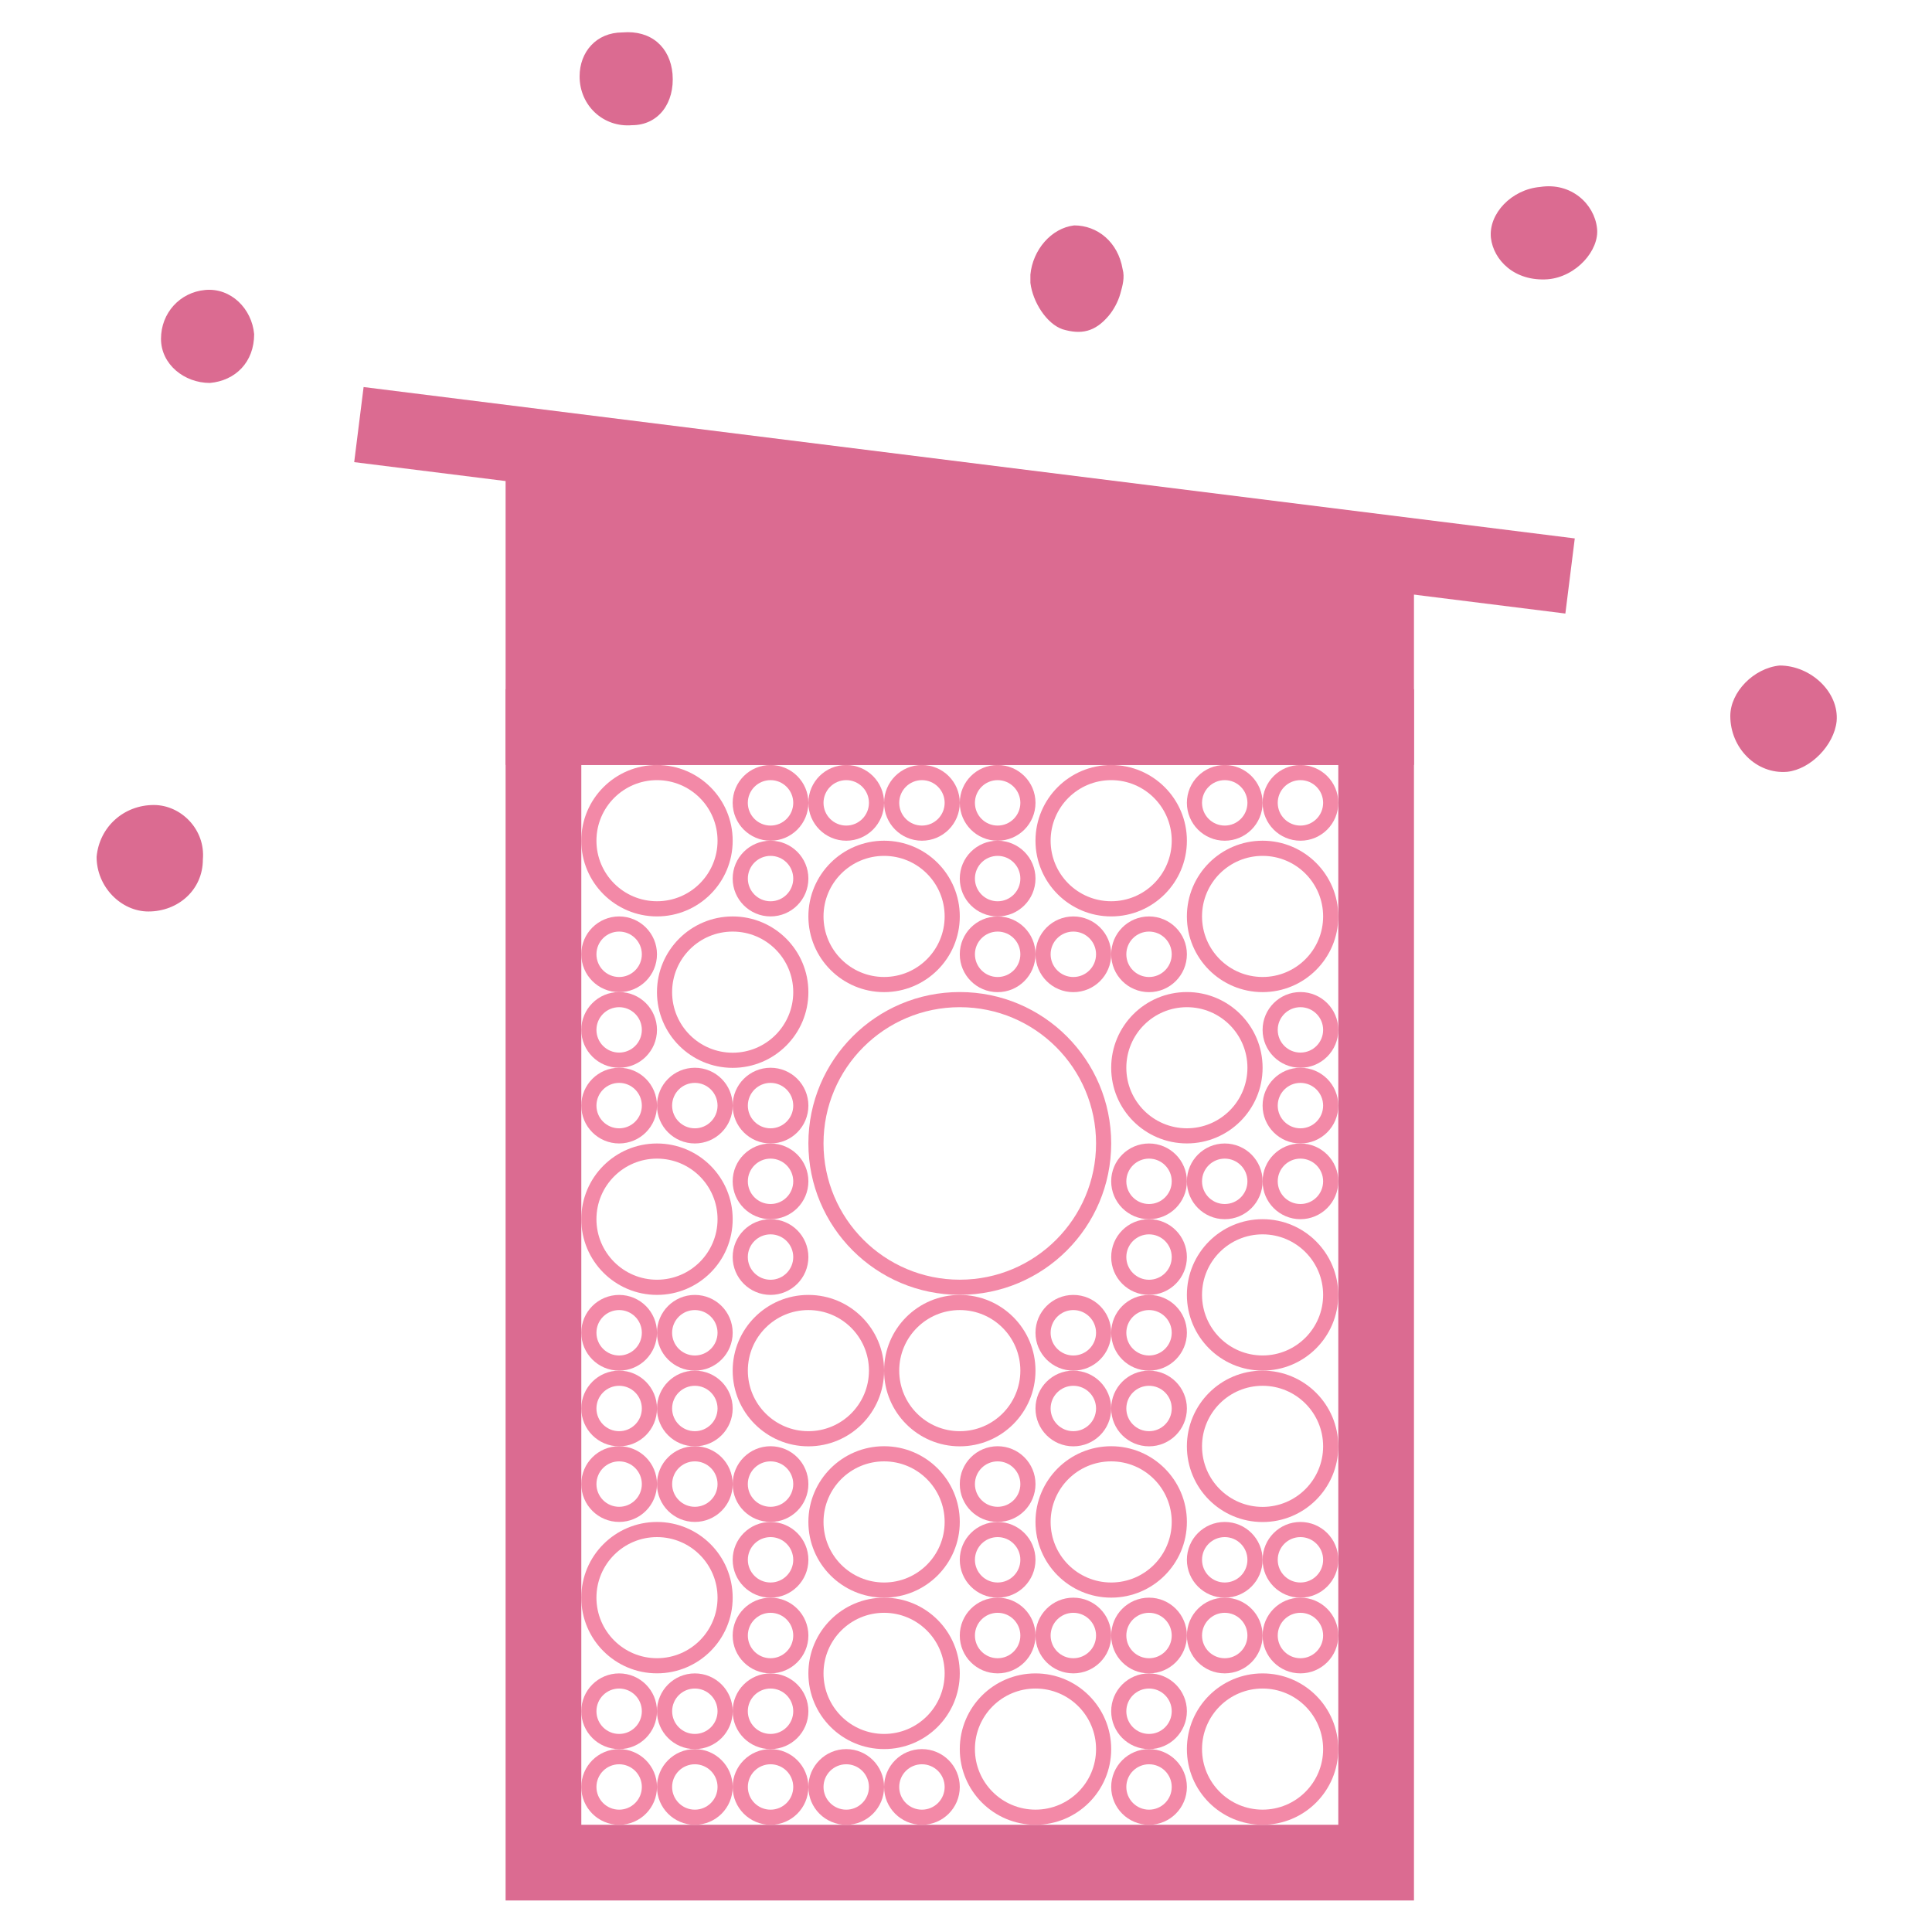 <svg width="60" height="60" viewBox="0 0 60 60" fill="none" xmlns="http://www.w3.org/2000/svg">
<path fill-rule="evenodd" clip-rule="evenodd" d="M41.562 23.757H18.053V56.67H41.562V23.757ZM15.702 21.406V59.021H43.912V21.406H15.702Z" fill="#DB6B91"/>
<path d="M15.702 14.352L43.912 16.703V23.755H15.702V14.352Z" fill="#DB6B91"/>
<path fill-rule="evenodd" clip-rule="evenodd" d="M48.614 19.054L11 14.352L11.292 12.02L48.906 16.721L48.614 19.054Z" fill="#DB6B91"/>
<path fill-rule="evenodd" clip-rule="evenodd" d="M20.403 27.989C21.442 27.989 22.284 27.147 22.284 26.109C22.284 25.07 21.442 24.228 20.403 24.228C19.365 24.228 18.523 25.07 18.523 26.109C18.523 27.147 19.365 27.989 20.403 27.989ZM20.403 28.46C21.702 28.46 22.754 27.407 22.754 26.109C22.754 24.81 21.702 23.758 20.403 23.758C19.105 23.758 18.052 24.81 18.052 26.109C18.052 27.407 19.105 28.46 20.403 28.46Z" fill="#F389A7"/>
<path fill-rule="evenodd" clip-rule="evenodd" d="M23.93 25.639C24.319 25.639 24.635 25.323 24.635 24.933C24.635 24.544 24.319 24.228 23.93 24.228C23.54 24.228 23.224 24.544 23.224 24.933C23.224 25.323 23.54 25.639 23.93 25.639ZM23.93 26.109C24.579 26.109 25.105 25.582 25.105 24.933C25.105 24.284 24.579 23.758 23.93 23.758C23.28 23.758 22.754 24.284 22.754 24.933C22.754 25.582 23.28 26.109 23.93 26.109Z" fill="#F389A7"/>
<path fill-rule="evenodd" clip-rule="evenodd" d="M23.93 27.99C24.319 27.99 24.635 27.674 24.635 27.285C24.635 26.895 24.319 26.58 23.93 26.58C23.54 26.58 23.225 26.895 23.225 27.285C23.225 27.674 23.54 27.99 23.93 27.99ZM23.93 28.46C24.579 28.46 25.105 27.934 25.105 27.285C25.105 26.636 24.579 26.109 23.93 26.109C23.281 26.109 22.754 26.636 22.754 27.285C22.754 27.934 23.281 28.46 23.93 28.46Z" fill="#F389A7"/>
<path fill-rule="evenodd" clip-rule="evenodd" d="M19.228 30.342C19.617 30.342 19.933 30.026 19.933 29.636C19.933 29.247 19.617 28.931 19.228 28.931C18.838 28.931 18.523 29.247 18.523 29.636C18.523 30.026 18.838 30.342 19.228 30.342ZM19.228 30.812C19.877 30.812 20.403 30.286 20.403 29.636C20.403 28.987 19.877 28.461 19.228 28.461C18.579 28.461 18.052 28.987 18.052 29.636C18.052 30.286 18.579 30.812 19.228 30.812Z" fill="#F389A7"/>
<path fill-rule="evenodd" clip-rule="evenodd" d="M19.228 32.689C19.617 32.689 19.933 32.374 19.933 31.984C19.933 31.595 19.617 31.279 19.228 31.279C18.838 31.279 18.523 31.595 18.523 31.984C18.523 32.374 18.838 32.689 19.228 32.689ZM19.228 33.16C19.877 33.16 20.403 32.633 20.403 31.984C20.403 31.335 19.877 30.809 19.228 30.809C18.579 30.809 18.052 31.335 18.052 31.984C18.052 32.633 18.579 33.16 19.228 33.16Z" fill="#F389A7"/>
<path fill-rule="evenodd" clip-rule="evenodd" d="M21.579 35.041C21.968 35.041 22.284 34.725 22.284 34.336C22.284 33.946 21.968 33.63 21.579 33.63C21.189 33.63 20.873 33.946 20.873 34.336C20.873 34.725 21.189 35.041 21.579 35.041ZM21.579 35.511C22.228 35.511 22.754 34.985 22.754 34.336C22.754 33.686 22.228 33.16 21.579 33.16C20.93 33.16 20.403 33.686 20.403 34.336C20.403 34.985 20.93 35.511 21.579 35.511Z" fill="#F389A7"/>
<path fill-rule="evenodd" clip-rule="evenodd" d="M19.228 35.041C19.617 35.041 19.933 34.725 19.933 34.336C19.933 33.946 19.617 33.63 19.228 33.63C18.838 33.63 18.523 33.946 18.523 34.336C18.523 34.725 18.838 35.041 19.228 35.041ZM19.228 35.511C19.877 35.511 20.403 34.985 20.403 34.336C20.403 33.686 19.877 33.16 19.228 33.16C18.579 33.16 18.052 33.686 18.052 34.336C18.052 34.985 18.579 35.511 19.228 35.511Z" fill="#F389A7"/>
<path fill-rule="evenodd" clip-rule="evenodd" d="M23.93 35.041C24.319 35.041 24.635 34.725 24.635 34.336C24.635 33.946 24.319 33.63 23.93 33.63C23.54 33.63 23.225 33.946 23.225 34.336C23.225 34.725 23.54 35.041 23.93 35.041ZM23.93 35.511C24.579 35.511 25.105 34.985 25.105 34.336C25.105 33.686 24.579 33.16 23.93 33.16C23.281 33.16 22.754 33.686 22.754 34.336C22.754 34.985 23.281 35.511 23.93 35.511Z" fill="#F389A7"/>
<path fill-rule="evenodd" clip-rule="evenodd" d="M23.93 37.392C24.319 37.392 24.635 37.077 24.635 36.687C24.635 36.298 24.319 35.982 23.93 35.982C23.54 35.982 23.225 36.298 23.225 36.687C23.225 37.077 23.54 37.392 23.93 37.392ZM23.93 37.863C24.579 37.863 25.105 37.336 25.105 36.687C25.105 36.038 24.579 35.512 23.93 35.512C23.281 35.512 22.754 36.038 22.754 36.687C22.754 37.336 23.281 37.863 23.93 37.863Z" fill="#F389A7"/>
<path fill-rule="evenodd" clip-rule="evenodd" d="M23.93 39.744C24.319 39.744 24.635 39.428 24.635 39.039C24.635 38.649 24.319 38.334 23.93 38.334C23.54 38.334 23.224 38.649 23.224 39.039C23.224 39.428 23.54 39.744 23.93 39.744ZM23.93 40.214C24.579 40.214 25.105 39.688 25.105 39.039C25.105 38.389 24.579 37.863 23.93 37.863C23.28 37.863 22.754 38.389 22.754 39.039C22.754 39.688 23.28 40.214 23.93 40.214Z" fill="#F389A7"/>
<path fill-rule="evenodd" clip-rule="evenodd" d="M21.579 42.096C21.968 42.096 22.284 41.78 22.284 41.39C22.284 41.001 21.968 40.685 21.579 40.685C21.189 40.685 20.873 41.001 20.873 41.39C20.873 41.78 21.189 42.096 21.579 42.096ZM21.579 42.566C22.228 42.566 22.754 42.039 22.754 41.39C22.754 40.741 22.228 40.215 21.579 40.215C20.93 40.215 20.403 40.741 20.403 41.39C20.403 42.039 20.93 42.566 21.579 42.566Z" fill="#F389A7"/>
<path fill-rule="evenodd" clip-rule="evenodd" d="M19.228 42.096C19.617 42.096 19.933 41.78 19.933 41.39C19.933 41.001 19.617 40.685 19.228 40.685C18.838 40.685 18.523 41.001 18.523 41.39C18.523 41.78 18.838 42.096 19.228 42.096ZM19.228 42.566C19.877 42.566 20.403 42.039 20.403 41.39C20.403 40.741 19.877 40.215 19.228 40.215C18.579 40.215 18.052 40.741 18.052 41.39C18.052 42.039 18.579 42.566 19.228 42.566Z" fill="#F389A7"/>
<path fill-rule="evenodd" clip-rule="evenodd" d="M19.228 44.447C19.617 44.447 19.933 44.131 19.933 43.742C19.933 43.352 19.617 43.037 19.228 43.037C18.838 43.037 18.523 43.352 18.523 43.742C18.523 44.131 18.838 44.447 19.228 44.447ZM19.228 44.917C19.877 44.917 20.403 44.391 20.403 43.742C20.403 43.093 19.877 42.566 19.228 42.566C18.579 42.566 18.052 43.093 18.052 43.742C18.052 44.391 18.579 44.917 19.228 44.917Z" fill="#F389A7"/>
<path fill-rule="evenodd" clip-rule="evenodd" d="M21.579 44.447C21.968 44.447 22.284 44.131 22.284 43.742C22.284 43.352 21.968 43.037 21.579 43.037C21.189 43.037 20.873 43.352 20.873 43.742C20.873 44.131 21.189 44.447 21.579 44.447ZM21.579 44.917C22.228 44.917 22.754 44.391 22.754 43.742C22.754 43.093 22.228 42.566 21.579 42.566C20.93 42.566 20.403 43.093 20.403 43.742C20.403 44.391 20.93 44.917 21.579 44.917Z" fill="#F389A7"/>
<path fill-rule="evenodd" clip-rule="evenodd" d="M21.579 46.795C21.968 46.795 22.284 46.479 22.284 46.09C22.284 45.7 21.968 45.384 21.579 45.384C21.189 45.384 20.874 45.7 20.874 46.09C20.874 46.479 21.189 46.795 21.579 46.795ZM21.579 47.265C22.228 47.265 22.754 46.739 22.754 46.09C22.754 45.44 22.228 44.914 21.579 44.914C20.93 44.914 20.403 45.44 20.403 46.09C20.403 46.739 20.93 47.265 21.579 47.265Z" fill="#F389A7"/>
<path fill-rule="evenodd" clip-rule="evenodd" d="M19.228 46.795C19.617 46.795 19.933 46.479 19.933 46.09C19.933 45.7 19.617 45.384 19.228 45.384C18.838 45.384 18.523 45.7 18.523 46.09C18.523 46.479 18.838 46.795 19.228 46.795ZM19.228 47.265C19.877 47.265 20.403 46.739 20.403 46.09C20.403 45.44 19.877 44.914 19.228 44.914C18.579 44.914 18.052 45.44 18.052 46.09C18.052 46.739 18.579 47.265 19.228 47.265Z" fill="#F389A7"/>
<path fill-rule="evenodd" clip-rule="evenodd" d="M19.228 53.849C19.617 53.849 19.933 53.534 19.933 53.144C19.933 52.755 19.617 52.439 19.228 52.439C18.838 52.439 18.523 52.755 18.523 53.144C18.523 53.534 18.838 53.849 19.228 53.849ZM19.228 54.32C19.877 54.32 20.403 53.793 20.403 53.144C20.403 52.495 19.877 51.969 19.228 51.969C18.579 51.969 18.052 52.495 18.052 53.144C18.052 53.793 18.579 54.32 19.228 54.32Z" fill="#F389A7"/>
<path fill-rule="evenodd" clip-rule="evenodd" d="M23.93 49.146C24.319 49.146 24.635 48.831 24.635 48.441C24.635 48.052 24.319 47.736 23.93 47.736C23.54 47.736 23.225 48.052 23.225 48.441C23.225 48.831 23.54 49.146 23.93 49.146ZM23.93 49.617C24.579 49.617 25.105 49.09 25.105 48.441C25.105 47.792 24.579 47.266 23.93 47.266C23.281 47.266 22.754 47.792 22.754 48.441C22.754 49.09 23.281 49.617 23.93 49.617Z" fill="#F389A7"/>
<path fill-rule="evenodd" clip-rule="evenodd" d="M23.93 46.795C24.319 46.795 24.635 46.479 24.635 46.09C24.635 45.7 24.319 45.384 23.93 45.384C23.54 45.384 23.224 45.7 23.224 46.09C23.224 46.479 23.54 46.795 23.93 46.795ZM23.93 47.265C24.579 47.265 25.105 46.739 25.105 46.09C25.105 45.44 24.579 44.914 23.93 44.914C23.28 44.914 22.754 45.44 22.754 46.09C22.754 46.739 23.28 47.265 23.93 47.265Z" fill="#F389A7"/>
<path fill-rule="evenodd" clip-rule="evenodd" d="M23.93 51.498C24.319 51.498 24.635 51.182 24.635 50.793C24.635 50.403 24.319 50.087 23.93 50.087C23.54 50.087 23.225 50.403 23.225 50.793C23.225 51.182 23.54 51.498 23.93 51.498ZM23.93 51.968C24.579 51.968 25.105 51.442 25.105 50.793C25.105 50.144 24.579 49.617 23.93 49.617C23.281 49.617 22.754 50.144 22.754 50.793C22.754 51.442 23.281 51.968 23.93 51.968Z" fill="#F389A7"/>
<path fill-rule="evenodd" clip-rule="evenodd" d="M21.579 53.849C21.968 53.849 22.284 53.534 22.284 53.144C22.284 52.755 21.968 52.439 21.579 52.439C21.189 52.439 20.874 52.755 20.874 53.144C20.874 53.534 21.189 53.849 21.579 53.849ZM21.579 54.32C22.228 54.32 22.754 53.793 22.754 53.144C22.754 52.495 22.228 51.969 21.579 51.969C20.93 51.969 20.403 52.495 20.403 53.144C20.403 53.793 20.93 54.32 21.579 54.32Z" fill="#F389A7"/>
<path fill-rule="evenodd" clip-rule="evenodd" d="M23.93 53.849C24.319 53.849 24.635 53.534 24.635 53.144C24.635 52.755 24.319 52.439 23.93 52.439C23.54 52.439 23.224 52.755 23.224 53.144C23.224 53.534 23.54 53.849 23.93 53.849ZM23.93 54.32C24.579 54.32 25.105 53.793 25.105 53.144C25.105 52.495 24.579 51.969 23.93 51.969C23.28 51.969 22.754 52.495 22.754 53.144C22.754 53.793 23.28 54.32 23.93 54.32Z" fill="#F389A7"/>
<path fill-rule="evenodd" clip-rule="evenodd" d="M23.93 56.201C24.319 56.201 24.635 55.885 24.635 55.496C24.635 55.106 24.319 54.791 23.93 54.791C23.54 54.791 23.225 55.106 23.225 55.496C23.225 55.885 23.54 56.201 23.93 56.201ZM23.93 56.671C24.579 56.671 25.105 56.145 25.105 55.496C25.105 54.847 24.579 54.32 23.93 54.32C23.281 54.32 22.754 54.847 22.754 55.496C22.754 56.145 23.281 56.671 23.93 56.671Z" fill="#F389A7"/>
<path fill-rule="evenodd" clip-rule="evenodd" d="M26.281 56.201C26.67 56.201 26.986 55.885 26.986 55.496C26.986 55.106 26.67 54.791 26.281 54.791C25.891 54.791 25.575 55.106 25.575 55.496C25.575 55.885 25.891 56.201 26.281 56.201ZM26.281 56.671C26.93 56.671 27.456 56.145 27.456 55.496C27.456 54.847 26.93 54.32 26.281 54.32C25.631 54.32 25.105 54.847 25.105 55.496C25.105 56.145 25.631 56.671 26.281 56.671Z" fill="#F389A7"/>
<path fill-rule="evenodd" clip-rule="evenodd" d="M28.631 56.201C29.021 56.201 29.337 55.885 29.337 55.496C29.337 55.106 29.021 54.791 28.631 54.791C28.242 54.791 27.926 55.106 27.926 55.496C27.926 55.885 28.242 56.201 28.631 56.201ZM28.631 56.671C29.281 56.671 29.807 56.145 29.807 55.496C29.807 54.847 29.281 54.32 28.631 54.32C27.982 54.32 27.456 54.847 27.456 55.496C27.456 56.145 27.982 56.671 28.631 56.671Z" fill="#F389A7"/>
<path fill-rule="evenodd" clip-rule="evenodd" d="M35.684 56.201C36.074 56.201 36.389 55.885 36.389 55.496C36.389 55.106 36.074 54.791 35.684 54.791C35.295 54.791 34.979 55.106 34.979 55.496C34.979 55.885 35.295 56.201 35.684 56.201ZM35.684 56.671C36.333 56.671 36.86 56.145 36.86 55.496C36.86 54.847 36.333 54.32 35.684 54.32C35.035 54.32 34.509 54.847 34.509 55.496C34.509 56.145 35.035 56.671 35.684 56.671Z" fill="#F389A7"/>
<path fill-rule="evenodd" clip-rule="evenodd" d="M35.684 53.849C36.074 53.849 36.389 53.534 36.389 53.144C36.389 52.755 36.074 52.439 35.684 52.439C35.295 52.439 34.979 52.755 34.979 53.144C34.979 53.534 35.295 53.849 35.684 53.849ZM35.684 54.32C36.333 54.32 36.86 53.793 36.86 53.144C36.86 52.495 36.333 51.969 35.684 51.969C35.035 51.969 34.509 52.495 34.509 53.144C34.509 53.793 35.035 54.32 35.684 54.32Z" fill="#F389A7"/>
<path fill-rule="evenodd" clip-rule="evenodd" d="M35.684 51.498C36.074 51.498 36.389 51.182 36.389 50.793C36.389 50.403 36.074 50.087 35.684 50.087C35.295 50.087 34.979 50.403 34.979 50.793C34.979 51.182 35.295 51.498 35.684 51.498ZM35.684 51.968C36.333 51.968 36.86 51.442 36.86 50.793C36.86 50.144 36.333 49.617 35.684 49.617C35.035 49.617 34.509 50.144 34.509 50.793C34.509 51.442 35.035 51.968 35.684 51.968Z" fill="#F389A7"/>
<path fill-rule="evenodd" clip-rule="evenodd" d="M33.333 51.498C33.723 51.498 34.039 51.182 34.039 50.793C34.039 50.403 33.723 50.087 33.333 50.087C32.944 50.087 32.628 50.403 32.628 50.793C32.628 51.182 32.944 51.498 33.333 51.498ZM33.333 51.968C33.983 51.968 34.509 51.442 34.509 50.793C34.509 50.144 33.983 49.617 33.333 49.617C32.684 49.617 32.158 50.144 32.158 50.793C32.158 51.442 32.684 51.968 33.333 51.968Z" fill="#F389A7"/>
<path fill-rule="evenodd" clip-rule="evenodd" d="M30.983 51.498C31.372 51.498 31.688 51.182 31.688 50.793C31.688 50.403 31.372 50.087 30.983 50.087C30.593 50.087 30.277 50.403 30.277 50.793C30.277 51.182 30.593 51.498 30.983 51.498ZM30.983 51.968C31.632 51.968 32.158 51.442 32.158 50.793C32.158 50.144 31.632 49.617 30.983 49.617C30.333 49.617 29.807 50.144 29.807 50.793C29.807 51.442 30.333 51.968 30.983 51.968Z" fill="#F389A7"/>
<path fill-rule="evenodd" clip-rule="evenodd" d="M30.983 49.146C31.372 49.146 31.688 48.831 31.688 48.441C31.688 48.052 31.372 47.736 30.983 47.736C30.593 47.736 30.277 48.052 30.277 48.441C30.277 48.831 30.593 49.146 30.983 49.146ZM30.983 49.617C31.632 49.617 32.158 49.09 32.158 48.441C32.158 47.792 31.632 47.266 30.983 47.266C30.333 47.266 29.807 47.792 29.807 48.441C29.807 49.09 30.333 49.617 30.983 49.617Z" fill="#F389A7"/>
<path fill-rule="evenodd" clip-rule="evenodd" d="M30.983 46.795C31.372 46.795 31.688 46.479 31.688 46.09C31.688 45.7 31.372 45.384 30.983 45.384C30.593 45.384 30.277 45.7 30.277 46.09C30.277 46.479 30.593 46.795 30.983 46.795ZM30.983 47.265C31.632 47.265 32.158 46.739 32.158 46.09C32.158 45.44 31.632 44.914 30.983 44.914C30.333 44.914 29.807 45.44 29.807 46.09C29.807 46.739 30.333 47.265 30.983 47.265Z" fill="#F389A7"/>
<path fill-rule="evenodd" clip-rule="evenodd" d="M33.333 44.447C33.723 44.447 34.039 44.131 34.039 43.742C34.039 43.352 33.723 43.037 33.333 43.037C32.944 43.037 32.628 43.352 32.628 43.742C32.628 44.131 32.944 44.447 33.333 44.447ZM33.333 44.917C33.983 44.917 34.509 44.391 34.509 43.742C34.509 43.093 33.983 42.566 33.333 42.566C32.684 42.566 32.158 43.093 32.158 43.742C32.158 44.391 32.684 44.917 33.333 44.917Z" fill="#F389A7"/>
<path fill-rule="evenodd" clip-rule="evenodd" d="M35.684 44.447C36.074 44.447 36.389 44.131 36.389 43.742C36.389 43.352 36.074 43.037 35.684 43.037C35.295 43.037 34.979 43.352 34.979 43.742C34.979 44.131 35.295 44.447 35.684 44.447ZM35.684 44.917C36.333 44.917 36.86 44.391 36.86 43.742C36.86 43.093 36.333 42.566 35.684 42.566C35.035 42.566 34.509 43.093 34.509 43.742C34.509 44.391 35.035 44.917 35.684 44.917Z" fill="#F389A7"/>
<path fill-rule="evenodd" clip-rule="evenodd" d="M35.684 42.096C36.074 42.096 36.389 41.78 36.389 41.39C36.389 41.001 36.074 40.685 35.684 40.685C35.295 40.685 34.979 41.001 34.979 41.39C34.979 41.78 35.295 42.096 35.684 42.096ZM35.684 42.566C36.333 42.566 36.86 42.039 36.86 41.39C36.86 40.741 36.333 40.215 35.684 40.215C35.035 40.215 34.509 40.741 34.509 41.39C34.509 42.039 35.035 42.566 35.684 42.566Z" fill="#F389A7"/>
<path fill-rule="evenodd" clip-rule="evenodd" d="M35.684 39.744C36.074 39.744 36.389 39.428 36.389 39.039C36.389 38.649 36.074 38.334 35.684 38.334C35.295 38.334 34.979 38.649 34.979 39.039C34.979 39.428 35.295 39.744 35.684 39.744ZM35.684 40.214C36.333 40.214 36.86 39.688 36.86 39.039C36.86 38.389 36.333 37.863 35.684 37.863C35.035 37.863 34.509 38.389 34.509 39.039C34.509 39.688 35.035 40.214 35.684 40.214Z" fill="#F389A7"/>
<path fill-rule="evenodd" clip-rule="evenodd" d="M35.684 37.392C36.074 37.392 36.389 37.077 36.389 36.687C36.389 36.298 36.074 35.982 35.684 35.982C35.295 35.982 34.979 36.298 34.979 36.687C34.979 37.077 35.295 37.392 35.684 37.392ZM35.684 37.863C36.333 37.863 36.86 37.336 36.86 36.687C36.86 36.038 36.333 35.512 35.684 35.512C35.035 35.512 34.509 36.038 34.509 36.687C34.509 37.336 35.035 37.863 35.684 37.863Z" fill="#F389A7"/>
<path fill-rule="evenodd" clip-rule="evenodd" d="M38.035 37.392C38.425 37.392 38.74 37.077 38.74 36.687C38.74 36.298 38.425 35.982 38.035 35.982C37.646 35.982 37.33 36.298 37.33 36.687C37.33 37.077 37.646 37.392 38.035 37.392ZM38.035 37.863C38.684 37.863 39.211 37.336 39.211 36.687C39.211 36.038 38.684 35.512 38.035 35.512C37.386 35.512 36.86 36.038 36.86 36.687C36.86 37.336 37.386 37.863 38.035 37.863Z" fill="#F389A7"/>
<path fill-rule="evenodd" clip-rule="evenodd" d="M40.386 37.392C40.776 37.392 41.091 37.077 41.091 36.687C41.091 36.298 40.776 35.982 40.386 35.982C39.996 35.982 39.681 36.298 39.681 36.687C39.681 37.077 39.996 37.392 40.386 37.392ZM40.386 37.863C41.035 37.863 41.562 37.336 41.562 36.687C41.562 36.038 41.035 35.512 40.386 35.512C39.737 35.512 39.211 36.038 39.211 36.687C39.211 37.336 39.737 37.863 40.386 37.863Z" fill="#F389A7"/>
<path fill-rule="evenodd" clip-rule="evenodd" d="M40.386 35.041C40.776 35.041 41.091 34.725 41.091 34.336C41.091 33.946 40.776 33.63 40.386 33.63C39.996 33.63 39.681 33.946 39.681 34.336C39.681 34.725 39.996 35.041 40.386 35.041ZM40.386 35.511C41.035 35.511 41.562 34.985 41.562 34.336C41.562 33.686 41.035 33.16 40.386 33.16C39.737 33.16 39.211 33.686 39.211 34.336C39.211 34.985 39.737 35.511 40.386 35.511Z" fill="#F389A7"/>
<path fill-rule="evenodd" clip-rule="evenodd" d="M40.386 32.689C40.776 32.689 41.091 32.374 41.091 31.984C41.091 31.595 40.776 31.279 40.386 31.279C39.996 31.279 39.681 31.595 39.681 31.984C39.681 32.374 39.996 32.689 40.386 32.689ZM40.386 33.16C41.035 33.16 41.562 32.633 41.562 31.984C41.562 31.335 41.035 30.809 40.386 30.809C39.737 30.809 39.211 31.335 39.211 31.984C39.211 32.633 39.737 33.16 40.386 33.16Z" fill="#F389A7"/>
<path fill-rule="evenodd" clip-rule="evenodd" d="M40.386 25.639C40.776 25.639 41.091 25.323 41.091 24.933C41.091 24.544 40.776 24.228 40.386 24.228C39.996 24.228 39.681 24.544 39.681 24.933C39.681 25.323 39.996 25.639 40.386 25.639ZM40.386 26.109C41.035 26.109 41.562 25.582 41.562 24.933C41.562 24.284 41.035 23.758 40.386 23.758C39.737 23.758 39.211 24.284 39.211 24.933C39.211 25.582 39.737 26.109 40.386 26.109Z" fill="#F389A7"/>
<path fill-rule="evenodd" clip-rule="evenodd" d="M38.035 25.639C38.425 25.639 38.74 25.323 38.74 24.933C38.74 24.544 38.425 24.228 38.035 24.228C37.646 24.228 37.33 24.544 37.33 24.933C37.33 25.323 37.646 25.639 38.035 25.639ZM38.035 26.109C38.684 26.109 39.211 25.582 39.211 24.933C39.211 24.284 38.684 23.758 38.035 23.758C37.386 23.758 36.86 24.284 36.86 24.933C36.86 25.582 37.386 26.109 38.035 26.109Z" fill="#F389A7"/>
<path fill-rule="evenodd" clip-rule="evenodd" d="M30.983 25.639C31.372 25.639 31.688 25.323 31.688 24.933C31.688 24.544 31.372 24.228 30.983 24.228C30.593 24.228 30.277 24.544 30.277 24.933C30.277 25.323 30.593 25.639 30.983 25.639ZM30.983 26.109C31.632 26.109 32.158 25.582 32.158 24.933C32.158 24.284 31.632 23.758 30.983 23.758C30.333 23.758 29.807 24.284 29.807 24.933C29.807 25.582 30.333 26.109 30.983 26.109Z" fill="#F389A7"/>
<path fill-rule="evenodd" clip-rule="evenodd" d="M28.631 25.639C29.021 25.639 29.337 25.323 29.337 24.933C29.337 24.544 29.021 24.228 28.631 24.228C28.242 24.228 27.926 24.544 27.926 24.933C27.926 25.323 28.242 25.639 28.631 25.639ZM28.631 26.109C29.281 26.109 29.807 25.582 29.807 24.933C29.807 24.284 29.281 23.758 28.631 23.758C27.982 23.758 27.456 24.284 27.456 24.933C27.456 25.582 27.982 26.109 28.631 26.109Z" fill="#F389A7"/>
<path fill-rule="evenodd" clip-rule="evenodd" d="M26.281 25.639C26.67 25.639 26.986 25.323 26.986 24.933C26.986 24.544 26.67 24.228 26.281 24.228C25.891 24.228 25.575 24.544 25.575 24.933C25.575 25.323 25.891 25.639 26.281 25.639ZM26.281 26.109C26.93 26.109 27.456 25.582 27.456 24.933C27.456 24.284 26.93 23.758 26.281 23.758C25.631 23.758 25.105 24.284 25.105 24.933C25.105 25.582 25.631 26.109 26.281 26.109Z" fill="#F389A7"/>
<path fill-rule="evenodd" clip-rule="evenodd" d="M30.983 30.342C31.372 30.342 31.688 30.026 31.688 29.636C31.688 29.247 31.372 28.931 30.983 28.931C30.593 28.931 30.277 29.247 30.277 29.636C30.277 30.026 30.593 30.342 30.983 30.342ZM30.983 30.812C31.632 30.812 32.158 30.286 32.158 29.636C32.158 28.987 31.632 28.461 30.983 28.461C30.333 28.461 29.807 28.987 29.807 29.636C29.807 30.286 30.333 30.812 30.983 30.812Z" fill="#F389A7"/>
<path fill-rule="evenodd" clip-rule="evenodd" d="M30.983 27.99C31.372 27.99 31.688 27.674 31.688 27.285C31.688 26.895 31.372 26.58 30.983 26.58C30.593 26.58 30.277 26.895 30.277 27.285C30.277 27.674 30.593 27.99 30.983 27.99ZM30.983 28.46C31.632 28.46 32.158 27.934 32.158 27.285C32.158 26.636 31.632 26.109 30.983 26.109C30.333 26.109 29.807 26.636 29.807 27.285C29.807 27.934 30.333 28.46 30.983 28.46Z" fill="#F389A7"/>
<path fill-rule="evenodd" clip-rule="evenodd" d="M33.333 30.342C33.723 30.342 34.039 30.026 34.039 29.636C34.039 29.247 33.723 28.931 33.333 28.931C32.944 28.931 32.628 29.247 32.628 29.636C32.628 30.026 32.944 30.342 33.333 30.342ZM33.333 30.812C33.983 30.812 34.509 30.286 34.509 29.636C34.509 28.987 33.983 28.461 33.333 28.461C32.684 28.461 32.158 28.987 32.158 29.636C32.158 30.286 32.684 30.812 33.333 30.812Z" fill="#F389A7"/>
<path fill-rule="evenodd" clip-rule="evenodd" d="M35.684 30.342C36.074 30.342 36.389 30.026 36.389 29.636C36.389 29.247 36.074 28.931 35.684 28.931C35.295 28.931 34.979 29.247 34.979 29.636C34.979 30.026 35.295 30.342 35.684 30.342ZM35.684 30.812C36.333 30.812 36.86 30.286 36.86 29.636C36.86 28.987 36.333 28.461 35.684 28.461C35.035 28.461 34.509 28.987 34.509 29.636C34.509 30.286 35.035 30.812 35.684 30.812Z" fill="#F389A7"/>
<path fill-rule="evenodd" clip-rule="evenodd" d="M33.333 42.096C33.723 42.096 34.039 41.78 34.039 41.39C34.039 41.001 33.723 40.685 33.333 40.685C32.944 40.685 32.628 41.001 32.628 41.39C32.628 41.78 32.944 42.096 33.333 42.096ZM33.333 42.566C33.983 42.566 34.509 42.039 34.509 41.39C34.509 40.741 33.983 40.215 33.333 40.215C32.684 40.215 32.158 40.741 32.158 41.39C32.158 42.039 32.684 42.566 33.333 42.566Z" fill="#F389A7"/>
<path fill-rule="evenodd" clip-rule="evenodd" d="M38.035 51.498C38.425 51.498 38.74 51.182 38.74 50.793C38.74 50.403 38.425 50.087 38.035 50.087C37.646 50.087 37.33 50.403 37.33 50.793C37.33 51.182 37.646 51.498 38.035 51.498ZM38.035 51.968C38.684 51.968 39.211 51.442 39.211 50.793C39.211 50.144 38.684 49.617 38.035 49.617C37.386 49.617 36.86 50.144 36.86 50.793C36.86 51.442 37.386 51.968 38.035 51.968Z" fill="#F389A7"/>
<path fill-rule="evenodd" clip-rule="evenodd" d="M40.386 51.498C40.776 51.498 41.091 51.182 41.091 50.793C41.091 50.403 40.776 50.087 40.386 50.087C39.996 50.087 39.681 50.403 39.681 50.793C39.681 51.182 39.996 51.498 40.386 51.498ZM40.386 51.968C41.035 51.968 41.562 51.442 41.562 50.793C41.562 50.144 41.035 49.617 40.386 49.617C39.737 49.617 39.211 50.144 39.211 50.793C39.211 51.442 39.737 51.968 40.386 51.968Z" fill="#F389A7"/>
<path fill-rule="evenodd" clip-rule="evenodd" d="M40.386 49.146C40.776 49.146 41.091 48.831 41.091 48.441C41.091 48.052 40.776 47.736 40.386 47.736C39.996 47.736 39.681 48.052 39.681 48.441C39.681 48.831 39.996 49.146 40.386 49.146ZM40.386 49.617C41.035 49.617 41.562 49.09 41.562 48.441C41.562 47.792 41.035 47.266 40.386 47.266C39.737 47.266 39.211 47.792 39.211 48.441C39.211 49.09 39.737 49.617 40.386 49.617Z" fill="#F389A7"/>
<path fill-rule="evenodd" clip-rule="evenodd" d="M38.035 49.146C38.425 49.146 38.74 48.831 38.74 48.441C38.74 48.052 38.425 47.736 38.035 47.736C37.646 47.736 37.33 48.052 37.33 48.441C37.33 48.831 37.646 49.146 38.035 49.146ZM38.035 49.617C38.684 49.617 39.211 49.09 39.211 48.441C39.211 47.792 38.684 47.266 38.035 47.266C37.386 47.266 36.86 47.792 36.86 48.441C36.86 49.09 37.386 49.617 38.035 49.617Z" fill="#F389A7"/>
<path fill-rule="evenodd" clip-rule="evenodd" d="M21.579 56.201C21.968 56.201 22.284 55.885 22.284 55.496C22.284 55.106 21.968 54.791 21.579 54.791C21.189 54.791 20.873 55.106 20.873 55.496C20.873 55.885 21.189 56.201 21.579 56.201ZM21.579 56.671C22.228 56.671 22.754 56.145 22.754 55.496C22.754 54.847 22.228 54.32 21.579 54.32C20.93 54.32 20.403 54.847 20.403 55.496C20.403 56.145 20.93 56.671 21.579 56.671Z" fill="#F389A7"/>
<path fill-rule="evenodd" clip-rule="evenodd" d="M19.228 56.201C19.617 56.201 19.933 55.885 19.933 55.496C19.933 55.106 19.617 54.791 19.228 54.791C18.838 54.791 18.523 55.106 18.523 55.496C18.523 55.885 18.838 56.201 19.228 56.201ZM19.228 56.671C19.877 56.671 20.403 56.145 20.403 55.496C20.403 54.847 19.877 54.32 19.228 54.32C18.579 54.32 18.052 54.847 18.052 55.496C18.052 56.145 18.579 56.671 19.228 56.671Z" fill="#F389A7"/>
<path fill-rule="evenodd" clip-rule="evenodd" d="M27.456 30.341C28.495 30.341 29.337 29.499 29.337 28.46C29.337 27.422 28.495 26.58 27.456 26.58C26.417 26.58 25.575 27.422 25.575 28.46C25.575 29.499 26.417 30.341 27.456 30.341ZM27.456 30.811C28.755 30.811 29.807 29.759 29.807 28.46C29.807 27.162 28.755 26.109 27.456 26.109C26.158 26.109 25.105 27.162 25.105 28.46C25.105 29.759 26.158 30.811 27.456 30.811Z" fill="#F389A7"/>
<path fill-rule="evenodd" clip-rule="evenodd" d="M20.403 39.743C21.442 39.743 22.284 38.901 22.284 37.863C22.284 36.824 21.442 35.982 20.403 35.982C19.365 35.982 18.523 36.824 18.523 37.863C18.523 38.901 19.365 39.743 20.403 39.743ZM20.403 40.214C21.702 40.214 22.754 39.161 22.754 37.863C22.754 36.564 21.702 35.512 20.403 35.512C19.105 35.512 18.052 36.564 18.052 37.863C18.052 39.161 19.105 40.214 20.403 40.214Z" fill="#F389A7"/>
<path fill-rule="evenodd" clip-rule="evenodd" d="M25.105 44.447C26.144 44.447 26.986 43.604 26.986 42.566C26.986 41.527 26.144 40.685 25.105 40.685C24.067 40.685 23.225 41.527 23.225 42.566C23.225 43.604 24.067 44.447 25.105 44.447ZM25.105 44.917C26.404 44.917 27.456 43.864 27.456 42.566C27.456 41.267 26.404 40.215 25.105 40.215C23.807 40.215 22.754 41.267 22.754 42.566C22.754 43.864 23.807 44.917 25.105 44.917Z" fill="#F389A7"/>
<path fill-rule="evenodd" clip-rule="evenodd" d="M27.456 49.146C28.495 49.146 29.337 48.304 29.337 47.265C29.337 46.226 28.495 45.384 27.456 45.384C26.417 45.384 25.575 46.226 25.575 47.265C25.575 48.304 26.417 49.146 27.456 49.146ZM27.456 49.616C28.755 49.616 29.807 48.563 29.807 47.265C29.807 45.967 28.755 44.914 27.456 44.914C26.158 44.914 25.105 45.967 25.105 47.265C25.105 48.563 26.158 49.616 27.456 49.616Z" fill="#F389A7"/>
<path fill-rule="evenodd" clip-rule="evenodd" d="M39.211 46.798C40.249 46.798 41.091 45.956 41.091 44.917C41.091 43.879 40.249 43.037 39.211 43.037C38.172 43.037 37.33 43.879 37.33 44.917C37.33 45.956 38.172 46.798 39.211 46.798ZM39.211 47.268C40.509 47.268 41.562 46.216 41.562 44.917C41.562 43.619 40.509 42.566 39.211 42.566C37.912 42.566 36.86 43.619 36.86 44.917C36.86 46.216 37.912 47.268 39.211 47.268Z" fill="#F389A7"/>
<path fill-rule="evenodd" clip-rule="evenodd" d="M29.807 44.447C30.846 44.447 31.688 43.604 31.688 42.566C31.688 41.527 30.846 40.685 29.807 40.685C28.768 40.685 27.926 41.527 27.926 42.566C27.926 43.604 28.768 44.447 29.807 44.447ZM29.807 44.917C31.105 44.917 32.158 43.864 32.158 42.566C32.158 41.267 31.105 40.215 29.807 40.215C28.509 40.215 27.456 41.267 27.456 42.566C27.456 43.864 28.509 44.917 29.807 44.917Z" fill="#F389A7"/>
<path fill-rule="evenodd" clip-rule="evenodd" d="M34.509 49.146C35.547 49.146 36.389 48.304 36.389 47.265C36.389 46.226 35.547 45.384 34.509 45.384C33.47 45.384 32.628 46.226 32.628 47.265C32.628 48.304 33.47 49.146 34.509 49.146ZM34.509 49.616C35.807 49.616 36.86 48.563 36.86 47.265C36.86 45.967 35.807 44.914 34.509 44.914C33.21 44.914 32.158 45.967 32.158 47.265C32.158 48.563 33.21 49.616 34.509 49.616Z" fill="#F389A7"/>
<path fill-rule="evenodd" clip-rule="evenodd" d="M27.456 53.849C28.495 53.849 29.337 53.007 29.337 51.968C29.337 50.929 28.495 50.087 27.456 50.087C26.417 50.087 25.575 50.929 25.575 51.968C25.575 53.007 26.417 53.849 27.456 53.849ZM27.456 54.319C28.755 54.319 29.807 53.266 29.807 51.968C29.807 50.67 28.755 49.617 27.456 49.617C26.158 49.617 25.105 50.67 25.105 51.968C25.105 53.266 26.158 54.319 27.456 54.319Z" fill="#F389A7"/>
<path fill-rule="evenodd" clip-rule="evenodd" d="M20.403 51.497C21.442 51.497 22.284 50.655 22.284 49.617C22.284 48.578 21.442 47.736 20.403 47.736C19.365 47.736 18.523 48.578 18.523 49.617C18.523 50.655 19.365 51.497 20.403 51.497ZM20.403 51.967C21.702 51.967 22.754 50.915 22.754 49.617C22.754 48.318 21.702 47.266 20.403 47.266C19.105 47.266 18.052 48.318 18.052 49.617C18.052 50.915 19.105 51.967 20.403 51.967Z" fill="#F389A7"/>
<path fill-rule="evenodd" clip-rule="evenodd" d="M39.211 56.2C40.249 56.2 41.091 55.358 41.091 54.32C41.091 53.281 40.249 52.439 39.211 52.439C38.172 52.439 37.33 53.281 37.33 54.32C37.33 55.358 38.172 56.2 39.211 56.2ZM39.211 56.67C40.509 56.67 41.561 55.618 41.561 54.32C41.561 53.021 40.509 51.969 39.211 51.969C37.912 51.969 36.86 53.021 36.86 54.32C36.86 55.618 37.912 56.67 39.211 56.67Z" fill="#F389A7"/>
<path fill-rule="evenodd" clip-rule="evenodd" d="M32.158 56.2C33.197 56.2 34.039 55.358 34.039 54.32C34.039 53.281 33.197 52.439 32.158 52.439C31.119 52.439 30.277 53.281 30.277 54.32C30.277 55.358 31.119 56.2 32.158 56.2ZM32.158 56.67C33.456 56.67 34.509 55.618 34.509 54.32C34.509 53.021 33.456 51.969 32.158 51.969C30.86 51.969 29.807 53.021 29.807 54.32C29.807 55.618 30.86 56.67 32.158 56.67Z" fill="#F389A7"/>
<path fill-rule="evenodd" clip-rule="evenodd" d="M39.211 42.095C40.249 42.095 41.091 41.253 41.091 40.214C41.091 39.175 40.249 38.334 39.211 38.334C38.172 38.334 37.33 39.175 37.33 40.214C37.33 41.253 38.172 42.095 39.211 42.095ZM39.211 42.565C40.509 42.565 41.561 41.513 41.561 40.214C41.561 38.916 40.509 37.863 39.211 37.863C37.912 37.863 36.86 38.916 36.86 40.214C36.86 41.513 37.912 42.565 39.211 42.565Z" fill="#F389A7"/>
<path fill-rule="evenodd" clip-rule="evenodd" d="M39.211 30.341C40.249 30.341 41.091 29.499 41.091 28.46C41.091 27.422 40.249 26.58 39.211 26.58C38.172 26.58 37.33 27.422 37.33 28.46C37.33 29.499 38.172 30.341 39.211 30.341ZM39.211 30.811C40.509 30.811 41.562 29.759 41.562 28.46C41.562 27.162 40.509 26.109 39.211 26.109C37.912 26.109 36.86 27.162 36.86 28.46C36.86 29.759 37.912 30.811 39.211 30.811Z" fill="#F389A7"/>
<path fill-rule="evenodd" clip-rule="evenodd" d="M34.509 27.989C35.547 27.989 36.389 27.147 36.389 26.109C36.389 25.07 35.547 24.228 34.509 24.228C33.47 24.228 32.628 25.07 32.628 26.109C32.628 27.147 33.47 27.989 34.509 27.989ZM34.509 28.46C35.807 28.46 36.86 27.407 36.86 26.109C36.86 24.81 35.807 23.758 34.509 23.758C33.21 23.758 32.158 24.81 32.158 26.109C32.158 27.407 33.21 28.46 34.509 28.46Z" fill="#F389A7"/>
<path fill-rule="evenodd" clip-rule="evenodd" d="M36.86 35.04C37.898 35.04 38.74 34.198 38.74 33.16C38.74 32.121 37.898 31.279 36.86 31.279C35.821 31.279 34.979 32.121 34.979 33.16C34.979 34.198 35.821 35.04 36.86 35.04ZM36.86 35.51C38.158 35.51 39.211 34.458 39.211 33.16C39.211 31.861 38.158 30.809 36.86 30.809C35.561 30.809 34.509 31.861 34.509 33.16C34.509 34.458 35.561 35.51 36.86 35.51Z" fill="#F389A7"/>
<path fill-rule="evenodd" clip-rule="evenodd" d="M22.754 32.693C23.793 32.693 24.635 31.851 24.635 30.812C24.635 29.773 23.793 28.931 22.754 28.931C21.715 28.931 20.873 29.773 20.873 30.812C20.873 31.851 21.715 32.693 22.754 32.693ZM22.754 33.163C24.053 33.163 25.105 32.11 25.105 30.812C25.105 29.514 24.053 28.461 22.754 28.461C21.456 28.461 20.403 29.514 20.403 30.812C20.403 32.11 21.456 33.163 22.754 33.163Z" fill="#F389A7"/>
<path fill-rule="evenodd" clip-rule="evenodd" d="M29.807 39.742C32.144 39.742 34.039 37.847 34.039 35.51C34.039 33.173 32.144 31.279 29.807 31.279C27.47 31.279 25.575 33.173 25.575 35.51C25.575 37.847 27.47 39.742 29.807 39.742ZM29.807 40.212C32.404 40.212 34.509 38.107 34.509 35.51C34.509 32.914 32.404 30.809 29.807 30.809C27.21 30.809 25.105 32.914 25.105 35.51C25.105 38.107 27.21 40.212 29.807 40.212Z" fill="#F389A7"/>
<path d="M53.736 22.236C53.736 23.226 54.542 24.052 55.508 23.969C56.233 23.887 56.958 23.144 57.038 22.401C57.119 21.493 56.233 20.668 55.267 20.668C54.461 20.75 53.736 21.493 53.736 22.236Z" fill="#DB6B91"/>
<path d="M32 8.784C32.072 9.378 32.501 10.057 33.002 10.227C33.575 10.397 34.005 10.312 34.434 9.803C34.577 9.633 34.721 9.378 34.792 9.123C34.864 8.868 34.935 8.614 34.864 8.359C34.721 7.51 34.076 7 33.36 7C32.644 7.085 32.072 7.764 32 8.529C32 8.614 32 8.699 32 8.784Z" fill="#DB6B91"/>
<path d="M47.829 5.806C46.945 5.882 46.222 6.636 46.302 7.39C46.382 8.069 47.025 8.748 48.07 8.673C48.954 8.597 49.677 7.768 49.597 7.089C49.516 6.334 48.793 5.655 47.829 5.806Z" fill="#DB6B91"/>
<path d="M4.777 25C3.846 25 3.085 25.678 3 26.611C3 27.544 3.762 28.307 4.608 28.307C5.539 28.307 6.3 27.628 6.3 26.696C6.385 25.763 5.623 25 4.777 25Z" fill="#DB6B91"/>
<path d="M5 10.522C5 11.316 5.723 11.893 6.519 11.893C7.315 11.821 7.893 11.244 7.893 10.377C7.821 9.583 7.17 8.933 6.374 9.005C5.579 9.078 5 9.727 5 10.522Z" fill="#DB6B91"/>
<path d="M20.886 2.296C20.812 1.462 20.22 0.931 19.332 1.007C18.518 1.007 18 1.614 18 2.372C18 3.281 18.74 3.964 19.628 3.888C20.442 3.888 20.96 3.205 20.886 2.296Z" fill="#DB6B91"/>
</svg>

